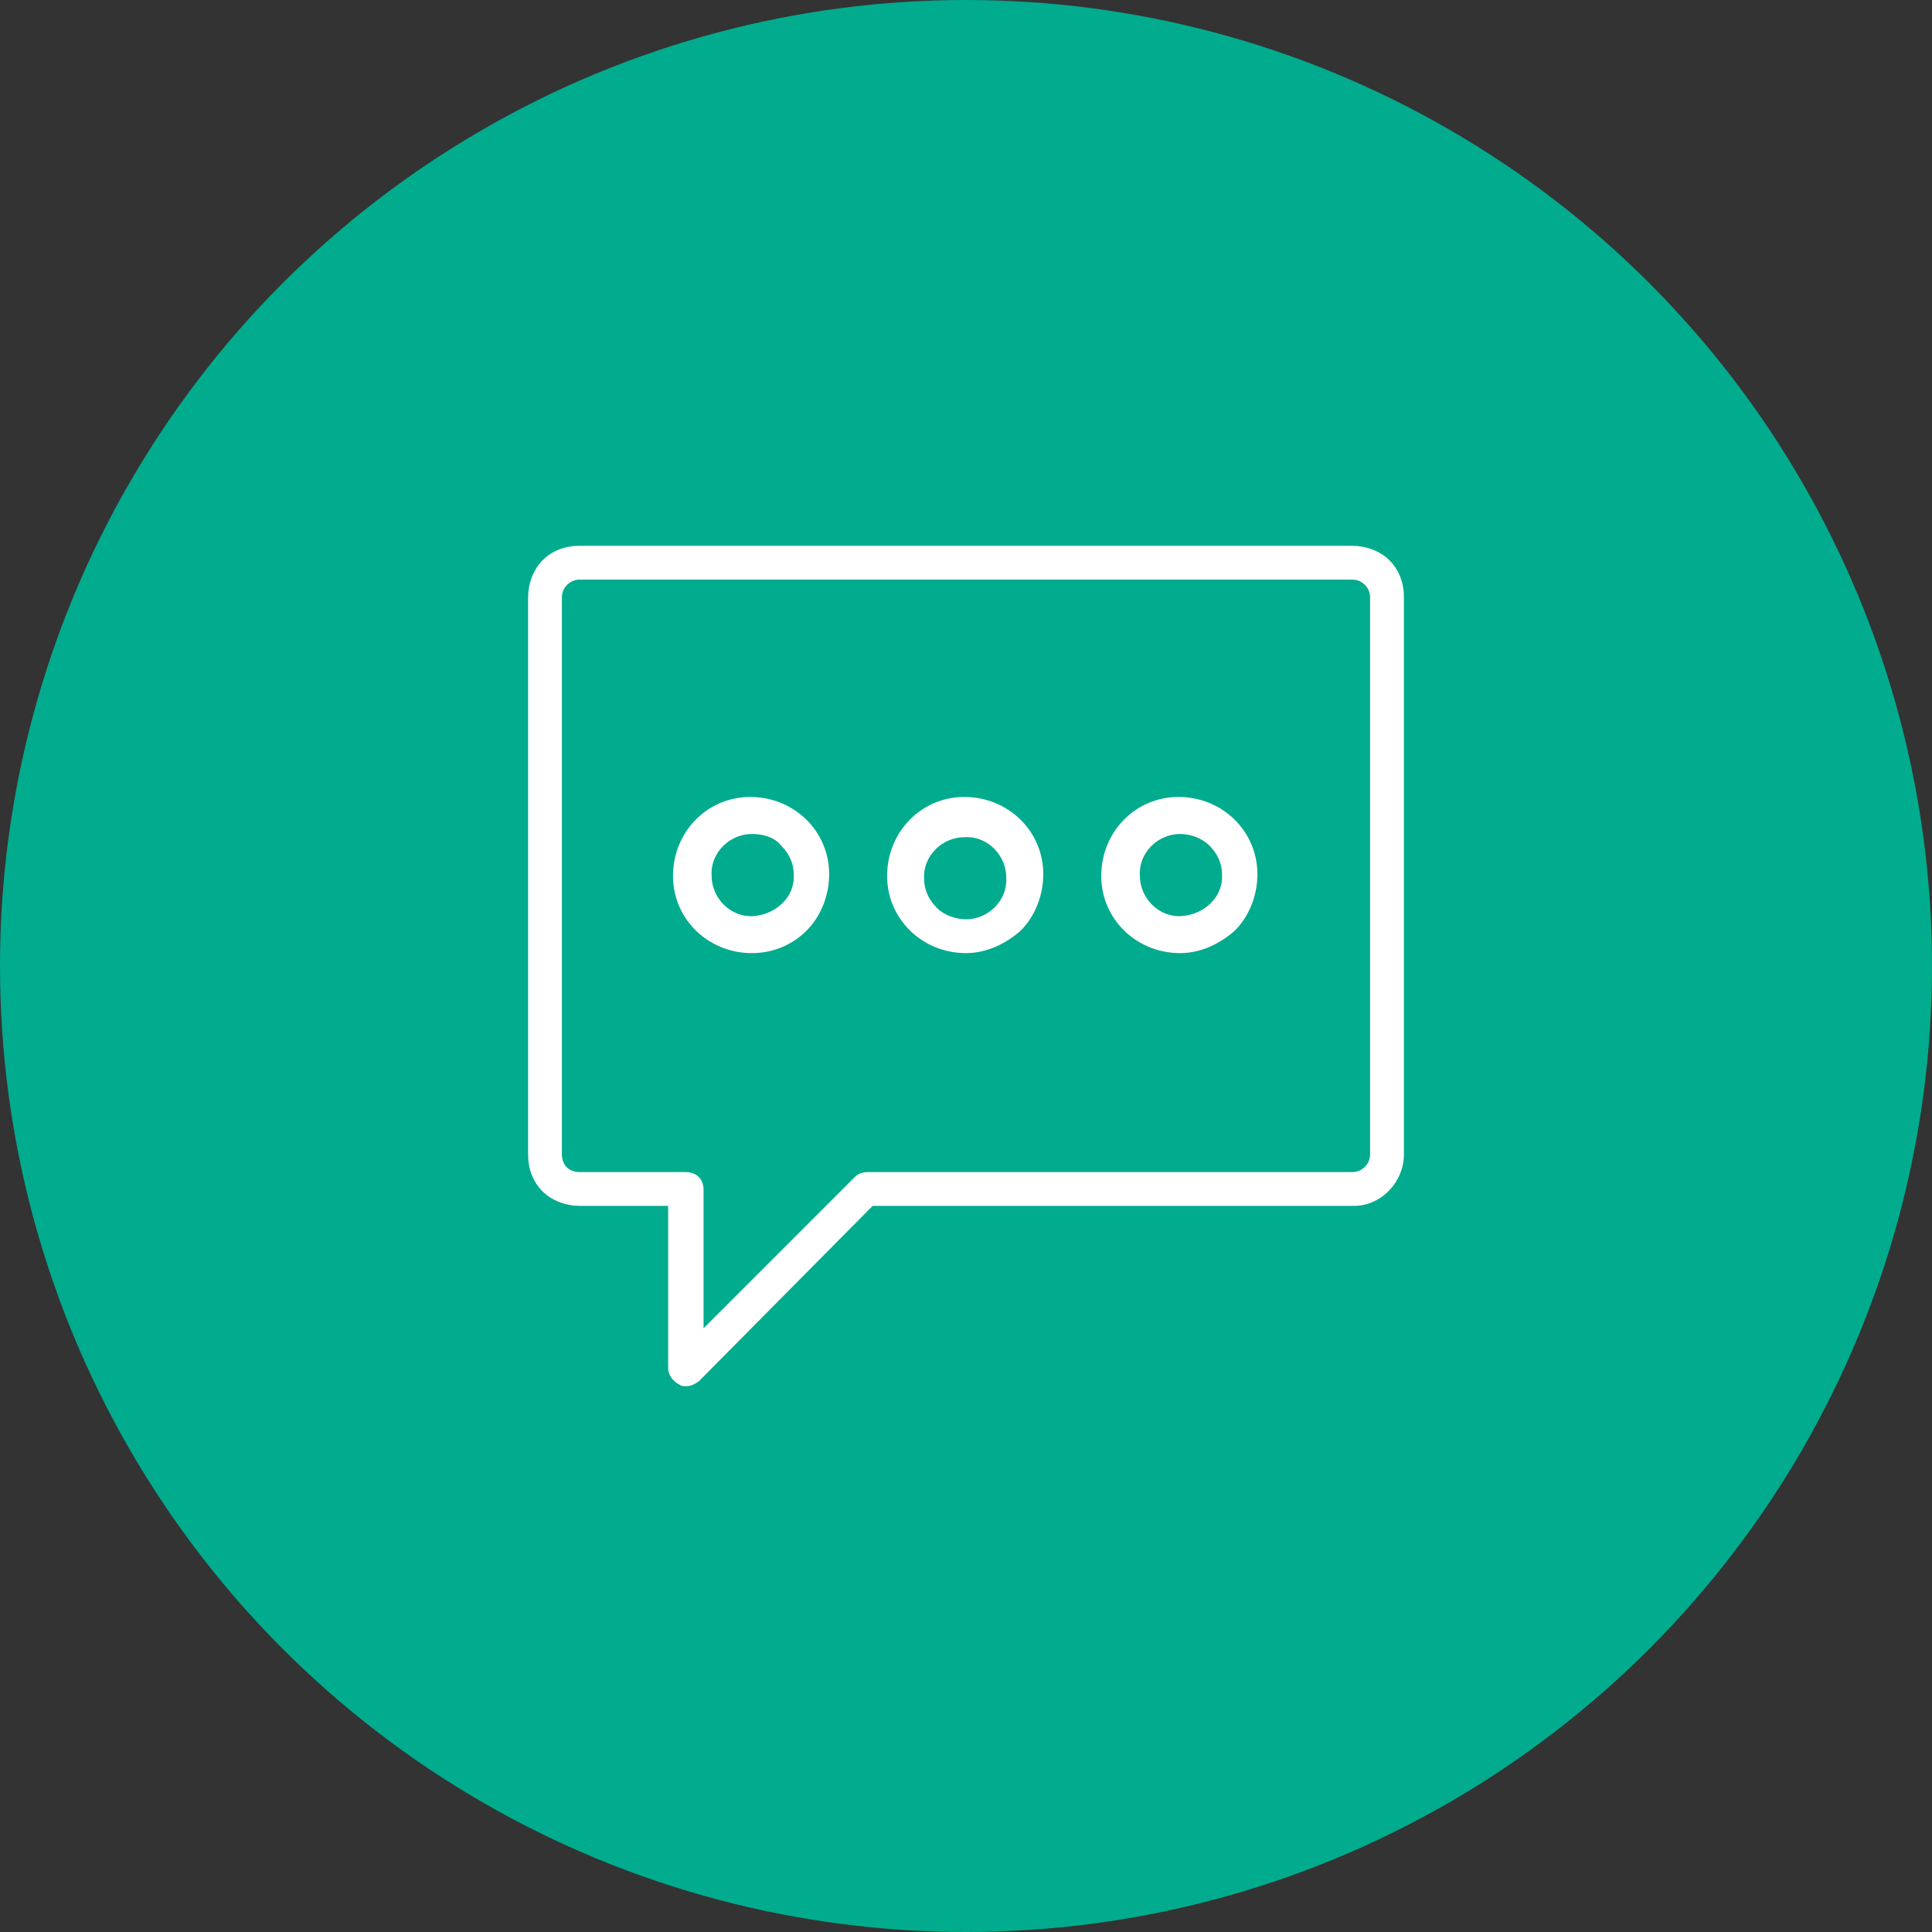 <?xml version="1.0" encoding="UTF-8"?>
<!-- Generator: Adobe Illustrator 27.6.1, SVG Export Plug-In . SVG Version: 6.00 Build 0)  -->
<svg xmlns="http://www.w3.org/2000/svg" xmlns:xlink="http://www.w3.org/1999/xlink" version="1.1" id="Calque_1" x="0px" y="0px" viewBox="0 0 120 120" style="enable-background:new 0 0 120 120;" xml:space="preserve">
<rect x="0" y="0" width="120" height="120" fill="#333333" stroke="none"/>
<style type="text/css">
	.st0{fill:#01AB8E;}
	.st1{clip-path:url(#SVGID_00000063617136266965106170000015222406062497629358_);}
	.st2{fill-rule:evenodd;clip-rule:evenodd;fill:#FFFFFF;}
</style>
<g>
	<circle class="st0" cx="60" cy="60" r="60"></circle>
</g>
<g>
	<defs>
		<rect id="SVGID_1_" x="32.8" y="33.9" width="54.4" height="52.2"></rect>
	</defs>
	<clipPath id="SVGID_00000086687203550430463510000011747948315028491180_">
		<use xlink:href="#SVGID_1_" style="overflow:visible;"></use>
	</clipPath>
	
		<g id="Groupe_25" transform="translate(0 0)" style="clip-path:url(#SVGID_00000086687203550430463510000011747948315028491180_);">
		<path id="Tracé_2106" class="st2" d="M42.6,86.1c-0.1,0-0.3,0-0.4-0.1c-0.4-0.2-0.7-0.6-0.7-1V74.9H36c-0.8,0-1.7-0.3-2.3-0.9    c-0.6-0.6-0.9-1.4-0.9-2.3V37.1c0-0.8,0.3-1.7,0.9-2.3c0.6-0.6,1.4-0.9,2.3-0.9h48c0.8,0,1.7,0.3,2.3,0.9c0.6,0.6,0.9,1.4,0.9,2.3    v34.6c0,1.7-1.4,3.2-3.1,3.2c0,0-0.1,0-0.1,0H54.2L43.4,85.8C43.1,86,42.9,86.1,42.6,86.1 M42.6,72.8c0.3,0,0.6,0.1,0.8,0.3    c0.2,0.2,0.3,0.5,0.3,0.8v8.6l9.4-9.4c0.2-0.2,0.5-0.3,0.8-0.3H84c0.6,0,1.1-0.5,1.1-1.1V37.1c0-0.6-0.5-1.1-1.1-1.1H36    c-0.6,0-1.1,0.5-1.1,1.1v34.6c0,0.3,0.1,0.6,0.3,0.8c0.2,0.2,0.5,0.3,0.8,0.3L42.6,72.8 M46.7,59.2c-2.7,0-4.9-2.1-4.9-4.8    c0-2.7,2.1-4.9,4.8-4.9c2.7,0,4.9,2.1,4.9,4.8c0,1.3-0.5,2.6-1.4,3.5C49.2,58.7,48,59.2,46.7,59.2 M46.7,51.8    c-1.4,0-2.6,1.2-2.5,2.6c0,1.4,1.2,2.6,2.6,2.5s2.6-1.2,2.5-2.6c0-0.7-0.3-1.3-0.8-1.8C48.1,52,47.4,51.8,46.7,51.8 M73.3,59.2    c-2.7,0-4.9-2.1-4.9-4.8c0-2.7,2.1-4.9,4.8-4.9c2.7,0,4.9,2.1,4.9,4.8c0,1.3-0.5,2.6-1.4,3.5C75.8,58.6,74.6,59.2,73.3,59.2     M73.3,51.8c-1.4,0-2.6,1.2-2.5,2.6c0,1.4,1.2,2.6,2.6,2.5s2.6-1.2,2.5-2.6c0-0.7-0.3-1.3-0.8-1.8C74.7,52.1,74,51.8,73.3,51.8     M60,59.2c-2.7,0-4.9-2.1-4.9-4.8c0-2.7,2.1-4.9,4.8-4.9c2.7,0,4.9,2.1,4.9,4.8c0,1.3-0.5,2.6-1.4,3.5    C62.5,58.6,61.3,59.2,60,59.2 M60,57.1c1.4,0,2.6-1.2,2.5-2.6c0-1.4-1.2-2.6-2.6-2.5c-1.4,0-2.6,1.2-2.5,2.6    c0,0.7,0.3,1.3,0.8,1.8C58.6,56.8,59.3,57.1,60,57.1L60,57.1z"></path>
	</g>
</g>
</svg>
